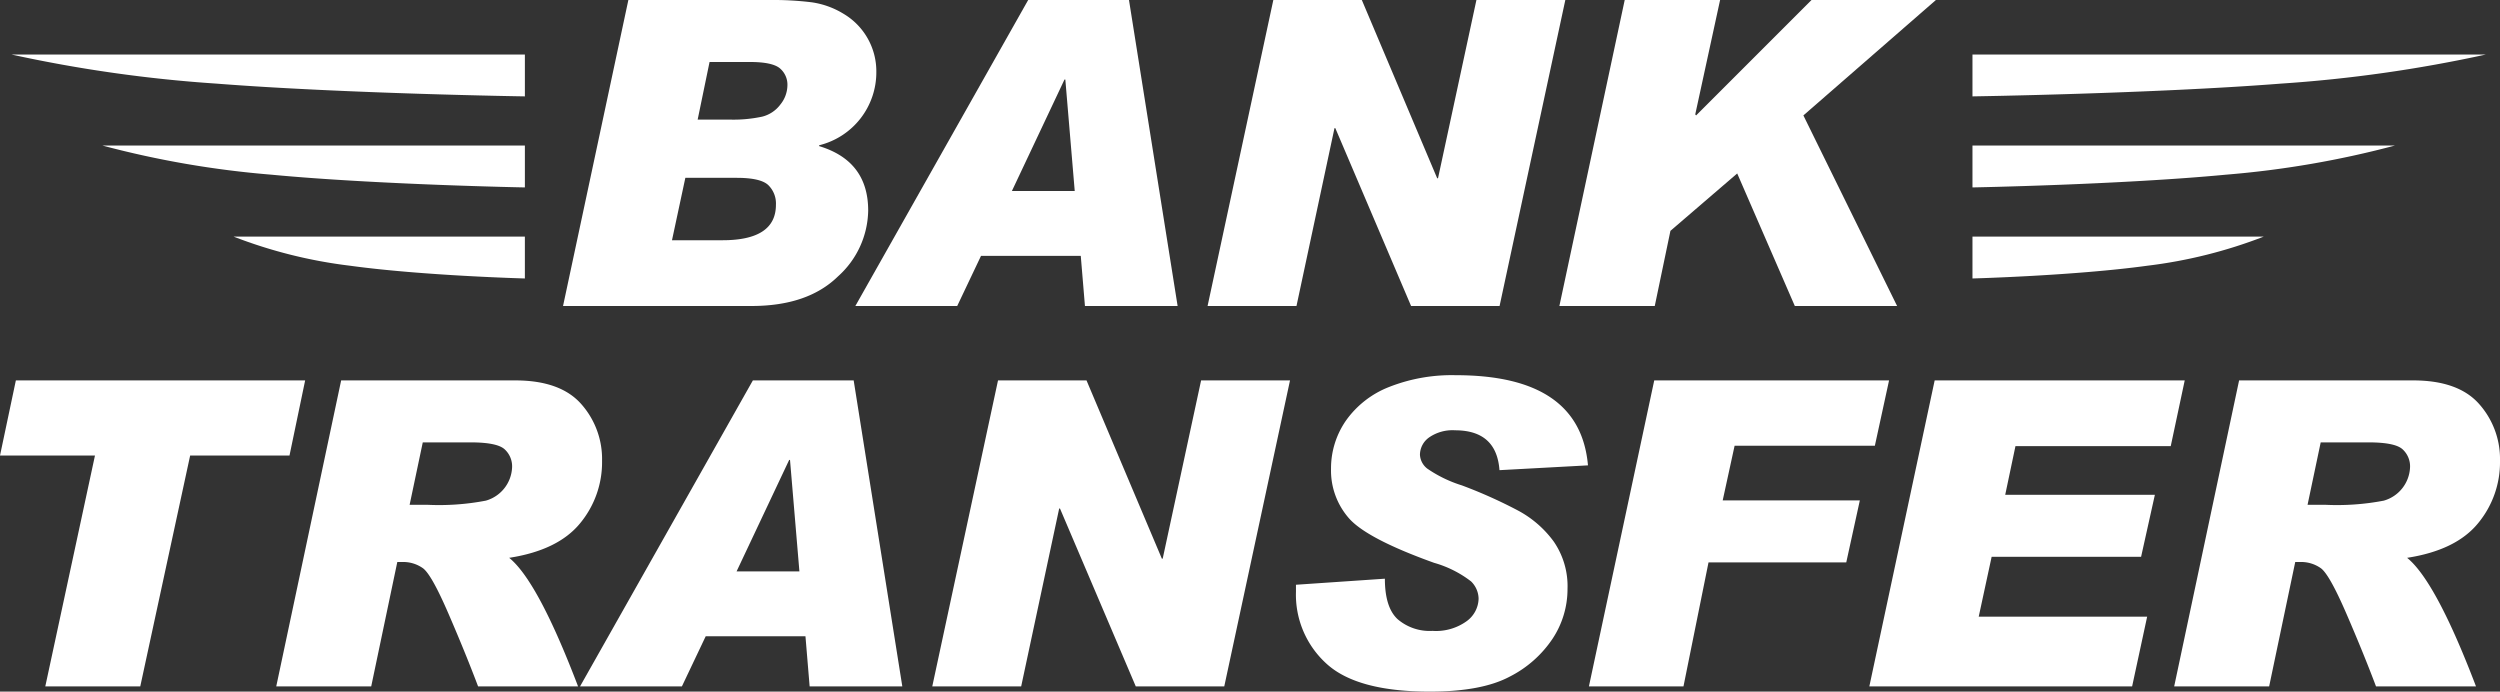 <svg id="bank-transfer-logo" xmlns="http://www.w3.org/2000/svg" width="302.305" height="83.631" viewBox="0 0 302.305 83.631">
  <rect x="0" y="0" width="302.305" height="83.631" fill="#333333" stroke="none"/>
  <title>logo-pago_banktransfer</title>
  <g>
    <g>
      <path d="M124.231,66.191H141.293a38.51,38.51,0,0,1,5.111.278,10.082,10.082,0,0,1,3.862,1.4,8.08,8.08,0,0,1,3.95,7.004A9.084,9.084,0,0,1,147.3,83.758v.101q5.931,1.792,5.931,7.799a10.909,10.909,0,0,1-3.66,7.963q-3.659,3.572-10.449,3.571H116.332Zm5.275,29.05h6.108q6.461,0,6.461-4.29a3.102,3.102,0,0,0-.934-2.385q-.934-.871-3.811-.871h-6.209Zm3.104-14.588h3.887a16.537,16.537,0,0,0,3.899-.353,3.926,3.926,0,0,0,2.221-1.477,3.742,3.742,0,0,0,.846-2.259,2.592,2.592,0,0,0-.921-2.12q-.921-.757-3.622-.757h-4.871Z" transform="translate(-48.248 -66.191)" style="fill: #fff"/>
      <path d="M190.648,103.192h-11.206l-.505-6.058H166.873l-2.877,6.058H151.679l20.898-37h12.19ZM178.206,89.285,177.07,75.808h-.101l-6.36,13.478Z" transform="translate(-48.248 -66.191)" style="fill: #fff"/>
      <path d="M237.53,66.191l-7.95,37.001H218.879L209.717,81.688h-.101l-4.594,21.504H194.271l7.95-37h10.702l9.111,21.554h.101l4.644-21.554Z" transform="translate(-48.248 -66.191)" style="fill: #fff"/>
      <path d="M282.343,66.191l-16.026,13.957,11.332,23.044H265.281L258.315,87.165l-8.076,6.941-1.894,9.086H236.811l7.9-37h11.534l-3.004,13.831.102.126,13.957-13.957Z" transform="translate(-48.248 -66.191)" style="fill: #fff"/>
      <path d="M85.147,112.191l-1.893,9.086H71.241l-6.032,27.914H53.725l6.007-27.914H48.248l1.918-9.086Z" transform="translate(-48.248 -66.191)" style="fill: #fff"/>
      <path d="M89.501,112.191h21.05q5.451,0,7.975,2.852a10.002,10.002,0,0,1,2.524,6.865,11.559,11.559,0,0,1-2.675,7.584q-2.675,3.243-8.556,4.152,3.483,2.826,8.329,15.547H106.059q-1.515-4.014-3.571-8.77t-3.092-5.515a4.117,4.117,0,0,0-2.499-.757H96.291l-3.155,15.042H81.652Zm8.279,15.042h2.17a29.904,29.904,0,0,0,7.054-.505,4.374,4.374,0,0,0,3.167-4.013,2.786,2.786,0,0,0-.934-2.222q-.935-.807-4.064-.808H99.37Z" transform="translate(-48.248 -66.191)" style="fill: #fff"/>
      <path d="M157.357,149.191h-11.206l-.505-6.058H133.582l-2.877,6.058H118.388l20.898-37h12.19Zm-12.443-13.906-1.136-13.479h-.101l-6.36,13.479Z" transform="translate(-48.248 -66.191)" style="fill: #fff"/>
      <path d="M204.239,112.191l-7.95,37H185.588l-9.162-21.504h-.101l-4.594,21.504H160.98l7.95-37h10.701l9.111,21.554h.101l4.644-21.554Z" transform="translate(-48.248 -66.191)" style="fill: #fff"/>
      <path d="M240.269,122.463l-10.701.581q-.353-4.821-5.376-4.821a4.961,4.961,0,0,0-3.143.871,2.59,2.59,0,0,0-1.098,2.082,2.27,2.27,0,0,0,.884,1.679,15.441,15.441,0,0,0,4.189,2.031,57.788,57.788,0,0,1,6.814,3.055,12.826,12.826,0,0,1,4.291,3.735,9.502,9.502,0,0,1,1.666,5.729,10.877,10.877,0,0,1-1.805,6.019,13.641,13.641,0,0,1-5.199,4.594q-3.396,1.805-9.654,1.805-8.808,0-12.493-3.382a11.254,11.254,0,0,1-3.686-8.683V136.9l10.752-.732q0,3.458,1.527,4.884a5.949,5.949,0,0,0,4.228,1.426,6.341,6.341,0,0,0,4.151-1.185,3.463,3.463,0,0,0,1.427-2.701,2.995,2.995,0,0,0-.909-2.095,13.175,13.175,0,0,0-4.467-2.246q-8.153-2.928-10.311-5.401a8.752,8.752,0,0,1-2.158-5.956,10.132,10.132,0,0,1,1.779-5.806,11.52,11.52,0,0,1,5.175-4.076,20.652,20.652,0,0,1,8.14-1.451Q239.309,111.56,240.269,122.463Z" transform="translate(-48.248 -66.191)" style="fill: #fff"/>
      <path d="M276.677,112.191l-1.717,7.899H258l-1.44,6.612h16.583l-1.641,7.496H254.845l-3.028,14.992H240.383l7.899-37Z" transform="translate(-48.248 -66.191)" style="fill: #fff"/>
      <path d="M312.429,112.191l-1.691,7.95H291.96l-1.237,5.88h18.097l-1.666,7.496H289.082l-1.564,7.244h20.368l-1.817,8.43H274.292l7.9-37Z" transform="translate(-48.248 -66.191)" style="fill: #fff"/>
      <path d="M319.004,112.191h21.049q5.452,0,7.976,2.852a10.003,10.003,0,0,1,2.524,6.865,11.56,11.56,0,0,1-2.676,7.584q-2.675,3.243-8.556,4.152,3.482,2.826,8.329,15.547h-12.09q-1.515-4.014-3.571-8.77-2.058-4.758-3.092-5.515a4.118,4.118,0,0,0-2.499-.757h-.605l-3.155,15.042H311.154Zm8.278,15.042h2.17a29.903,29.903,0,0,0,7.055-.505,4.377,4.377,0,0,0,3.168-4.013,2.783,2.783,0,0,0-.935-2.222q-.933-.807-4.063-.808h-5.805Z" transform="translate(-48.248 -66.191)" style="fill: #fff"/>
    </g>
    <g>
      <path d="M321.992,94.8H286.763v5.064s12.33-.33,21.138-1.541A58.201,58.201,0,0,0,321.992,94.8Z" transform="translate(-48.248 -66.191)" style="fill: #fff"/>
      <path d="M337.846,83.791H286.763v5.064s17.879-.33,30.649-1.541A115.635,115.635,0,0,0,337.846,83.791Z" transform="translate(-48.248 -66.191)" style="fill: #fff"/>
      <path d="M348.855,72.782H286.763v5.064s21.732-.33,37.255-1.541A167.962,167.962,0,0,0,348.855,72.782Z" transform="translate(-48.248 -66.191)" style="fill: #fff"/>
    </g>
    <g>
      <path d="M76.488,94.8h35.229v5.064s-12.33-.33-21.138-1.541A58.201,58.201,0,0,1,76.488,94.8Z" transform="translate(-48.248 -66.191)" style="fill: #fff"/>
      <path d="M60.635,83.791h51.083v5.064s-17.879-.33-30.65-1.541A115.635,115.635,0,0,1,60.635,83.791Z" transform="translate(-48.248 -66.191)" style="fill: #fff"/>
      <path d="M49.626,72.782h62.092v5.064s-21.732-.33-37.255-1.541A167.959,167.959,0,0,1,49.626,72.782Z" transform="translate(-48.248 -66.191)" style="fill: #fff"/>
    </g>
  </g>
</svg>
